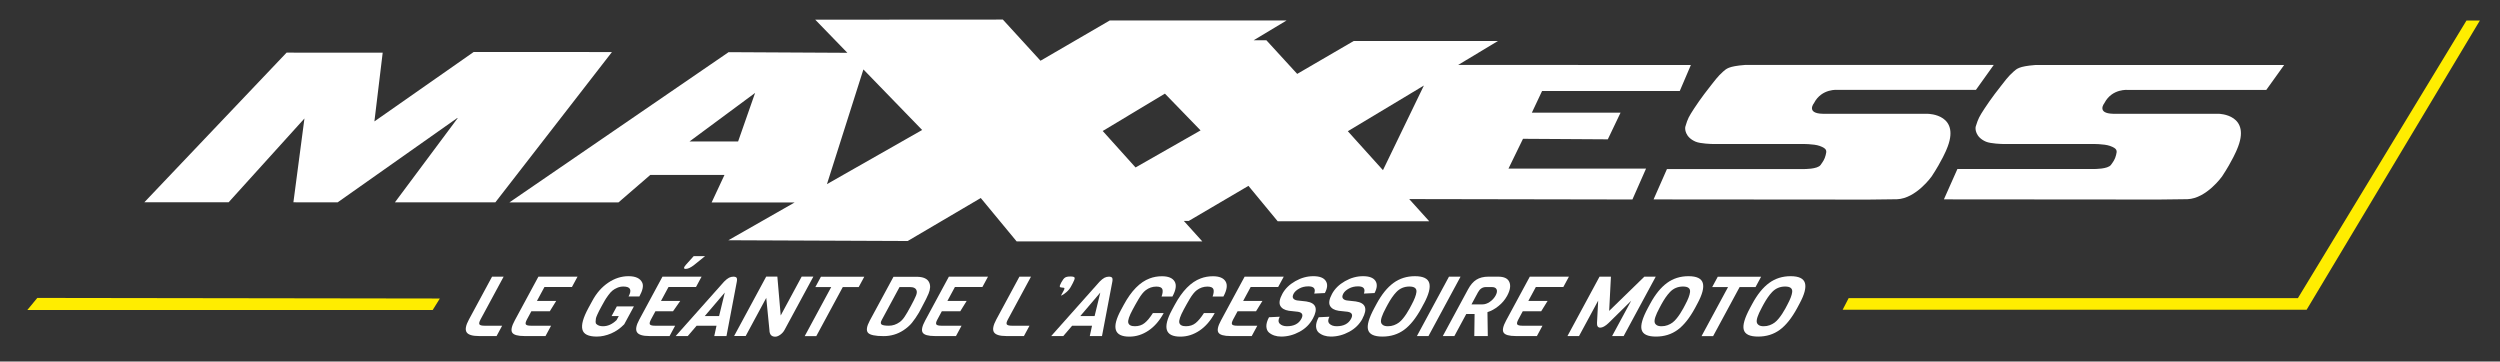 <?xml version="1.0" encoding="UTF-8"?>
<svg id="Calque_1" data-name="Calque 1" xmlns="http://www.w3.org/2000/svg" version="1.1" viewBox="0 0 425.61 61.55">
  <rect x="0" y="0" width="425.61" height="61.55" fill="#333333" stroke="none"/>
  <defs>
    <style>
      .cls-1 {
        fill: #ffed00;
      }

      .cls-1, .cls-2 {
        stroke-width: 0px;
      }

      .cls-2 {
        fill: #fff;
      }
    </style>
  </defs>
  <g>
    <path class="cls-2" d="M259.28,23.63l14.44.09,2.17-4.54h-15.1s1.74-3.69,1.74-3.69h23.44s1.89-4.42,1.89-4.42l-39.61-.02,6.77-4.07h-24.56s-9.62,5.6-9.62,5.6l-5.24-5.72h-2.18s5.62-3.38,5.62-3.38h-30.1s-11.8,6.86-11.8,6.86l-6.41-7.01-31.94.02,5.47,5.64-20.22-.11-37.32,25.58h18.57s5.42-4.68,5.42-4.68h12.63s-2.19,4.69-2.19,4.69h14.13s-11.28,6.43-11.28,6.43l30.53.13,12.44-7.32,6.11,7.39h31.61s-3.15-3.49-3.15-3.49h.84s10.16-5.97,10.16-5.97l4.98,6.03h25.8s-3.41-3.78-3.41-3.78l38,.07,2.32-5.26h-23.42s2.48-5.09,2.48-5.09ZM125.66,24.08h-8.27s11.16-8.26,11.16-8.26l-2.89,8.26ZM140.78,31.36l6.21-19.54,10,10.31-16.21,9.22ZM193.32,28.51l-5.59-6.21,10.59-6.36,6.07,6.26-11.07,6.31ZM229.46,22.34l12.95-7.78-6.97,14.41-5.98-6.63Z"/>
    <path class="cls-2" d="M328.25,19.37h-13.79s-4.14,0-4.14,0c-2.93-.06-1.49-1.83-1.49-1.83,1.31-2.53,4.06-2.24,4.06-2.24h23.5s3.03-4.24,3.03-4.24h-42.37c-2.82.22-3.14.66-3.67,1.1-.96.83-1.67,1.85-2.04,2.3-.37.45-1.85,2.35-2.94,4.03-.89,1.39-1.05,1.63-1.47,3.04-.12.35-.09,1.81,1.74,2.59.81.35,2.79.39,2.79.39h15.24s2.08-.03,3.08.33c1.31.47,1.21.85,1.03,1.57-.18.72-.46,1.11-.87,1.68-.52.73-2.84.69-2.84.69h-23.31s-2.28,5.17-2.28,5.17l36.56.03s4.35-.04,4.89-.06c3.24-.13,5.89-3.88,5.89-3.88,1.78-2.7,2.51-4.53,2.51-4.53,2.65-6.07-3.11-6.13-3.11-6.13Z"/>
    <path class="cls-2" d="M362.32,15.31h23.5s3.04-4.24,3.04-4.24h-42.38c-2.81.22-3.14.66-3.66,1.1-.96.83-1.68,1.85-2.04,2.3-.37.45-1.85,2.35-2.94,4.03-.89,1.38-1.04,1.63-1.48,3.03-.11.35-.09,1.81,1.74,2.59.81.35,2.79.39,2.79.39h15.24s2.08-.03,3.08.33c1.32.47,1.21.85,1.04,1.56-.18.72-.46,1.11-.87,1.67-.52.73-2.84.7-2.84.7h-23.3s-2.3,5.17-2.3,5.17l36.57.03s4.35-.04,4.9-.06c3.24-.13,5.89-3.88,5.89-3.88,1.78-2.7,2.51-4.53,2.51-4.53,2.65-6.07-3.11-6.13-3.11-6.13h-13.79s-4.15,0-4.15,0c-2.92-.06-1.49-1.83-1.49-1.83,1.31-2.53,4.06-2.23,4.06-2.23Z"/>
    <polygon class="cls-2" points="80.64 8.85 63.74 20.67 65.15 8.97 48.79 8.96 24.58 34.43 38.92 34.44 51.83 20.17 49.95 34.44 57.48 34.45 77.86 20.08 77.91 20.12 67.23 34.45 84.33 34.45 104.18 8.86 80.64 8.85"/>
  </g>
  <g>
    <path class="cls-2" d="M84.55,57.21h-3.01c-1.14,0-1.84-.22-2.11-.66-.27-.44-.14-1.16.4-2.15l3.94-7.3h1.97l-3.94,7.3c-.21.4-.27.67-.18.82.1.15.38.23.86.23h3.01l-.95,1.76Z"/>
    <path class="cls-2" d="M92.85,57.21h-3.58c-1.14,0-1.83-.2-2.07-.59-.25-.39-.1-1.09.44-2.08l4.02-7.44h6.66l-.95,1.76h-4.68l-1.28,2.37h3.28l-1.09,1.76h-3.14l-.76,1.41c-.21.4-.27.67-.18.82.1.15.38.23.86.23h3.44l-.95,1.76Z"/>
    <path class="cls-2" d="M100.16,52.46l.68-1.25c.71-1.32,1.61-2.34,2.7-3.08,1.09-.74,2.24-1.11,3.46-1.11s2,.37,2.34,1.11c.24.52.08,1.3-.49,2.34h-1.84c.61-1.13.31-1.69-.89-1.69-.36,0-.7.07-1.03.21-.33.14-.6.3-.82.48-.22.18-.46.44-.71.79-.26.35-.45.64-.59.88-.14.24-.31.55-.53.95-.22.4-.36.67-.43.8-.07.14-.18.36-.32.67-.14.31-.22.53-.24.66s-.04.3-.05.51c-.01.21.03.35.14.44.26.25.63.37,1.12.37.82,0,1.59-.35,2.31-1.05l.37-.68h-1.22l.89-1.65h2.91l-1.65,3.05c-.67.69-1.41,1.21-2.23,1.56-.82.35-1.64.53-2.44.53-1.43,0-2.25-.4-2.45-1.2-.21-.8.13-2.01,1.01-3.64Z"/>
    <path class="cls-2" d="M113.99,57.21h-3.44c-1.14,0-1.84-.22-2.11-.66-.27-.44-.14-1.16.4-2.15l3.94-7.3h6.66l-.95,1.76h-4.68l-1.28,2.37h3.28l-1.23,1.76h-3l-.76,1.41c-.21.4-.27.67-.18.82.1.15.38.23.86.23h3.44l-.95,1.76ZM120.04,43.6l-1.86,1.5c-.57.45-1.05.68-1.46.68-.27,0-.33-.12-.2-.37.05-.09.13-.2.23-.31l1.35-1.5h1.95Z"/>
    <path class="cls-2" d="M123.66,57.21h-2.06l.38-1.75h-3.39l-1.5,1.75h-2.06l8.24-9.26c.32-.32.59-.54.84-.67.24-.12.49-.18.75-.18s.43.06.53.17c.09.11.11.34.05.68l-1.76,9.26ZM122.42,53.81l.97-4-3.41,4h2.44Z"/>
    <path class="cls-2" d="M138.46,47.11l-4.91,9.08c-.17.31-.41.58-.72.8-.31.22-.59.33-.85.33-.65,0-.98-.38-.99-1.14l-.54-5.47-3.5,6.49h-1.97l5.46-10.11h1.9l.57,6.62,3.57-6.62h1.97Z"/>
    <path class="cls-2" d="M146.19,48.87h-2.71l-4.51,8.35h-1.97l4.51-8.35h-2.7l.95-1.76h7.38l-.95,1.76Z"/>
    <path class="cls-2" d="M157.03,52.12l-.58,1.09c-.41.69-.81,1.27-1.2,1.75-.39.47-.88.9-1.48,1.29-.99.64-2.1.97-3.33.97-1.45,0-2.34-.19-2.67-.57-.33-.38-.23-1.08.31-2.08l4.03-7.45h3.93c1.14,0,1.85.32,2.15.97.24.52.2,1.15-.11,1.9-.22.53-.57,1.24-1.06,2.14ZM154,53.93c.26-.38.61-.98,1.05-1.8.44-.81.73-1.4.88-1.77.15-.36.19-.66.12-.87-.12-.42-.5-.62-1.14-.62h-1.77l-3.02,5.59c-.21.38-.22.64-.04.78s.6.21,1.25.21,1.27-.21,1.84-.62c.3-.22.58-.52.83-.9Z"/>
    <path class="cls-2" d="M162.73,57.21h-3.58c-1.14,0-1.83-.2-2.07-.59-.25-.39-.1-1.09.44-2.08l4.02-7.44h6.66l-.95,1.76h-4.68l-1.28,2.37h3.28l-1.09,1.76h-3.14l-.76,1.41c-.22.4-.27.67-.18.82.1.15.38.23.86.23h3.44l-.95,1.76Z"/>
    <path class="cls-2" d="M174.33,57.21h-3.01c-1.14,0-1.84-.22-2.11-.66-.27-.44-.13-1.16.4-2.15l3.94-7.3h1.97l-3.94,7.3c-.22.4-.27.67-.18.82.1.15.38.23.86.23h3.01l-.95,1.76Z"/>
    <path class="cls-2" d="M182.7,48.09l-.4.74c-.18.33-.44.65-.79.94-.35.3-.64.48-.89.56l.49-.91c.09-.16.12-.28.1-.35-.02-.07-.14-.11-.37-.11s-.36-.05-.41-.15c-.05-.1.04-.35.26-.75.22-.4.42-.67.62-.8.2-.13.5-.19.92-.19s.65.06.71.19c.06.13-.02.4-.25.82Z"/>
    <path class="cls-2" d="M187.59,57.21h-2.06l.38-1.75h-3.39l-1.5,1.75h-2.06l8.24-9.26c.32-.32.59-.54.84-.67.24-.12.49-.18.75-.18s.43.06.53.17c.09.11.11.34.05.68l-1.76,9.26ZM186.35,53.81l.97-4-3.41,4h2.44Z"/>
    <path class="cls-2" d="M196.28,53.3h1.83c-.7,1.29-1.55,2.28-2.57,2.97-1.02.69-2.11,1.04-3.28,1.04-2.58,0-3.06-1.52-1.41-4.56l.46-.85c1.29-2.39,2.77-3.89,4.42-4.5.65-.25,1.35-.37,2.09-.37,1.08,0,1.8.3,2.15.89.36.59.23,1.45-.37,2.56h-1.85c.2-.56.24-.98.13-1.26-.11-.28-.45-.43-1.02-.43-.66,0-1.27.21-1.81.62-.39.29-.79.8-1.21,1.5-.14.23-.32.53-.53.92l-.48.88c-.59,1.09-.84,1.83-.75,2.23.1.4.48.6,1.13.6s1.21-.18,1.66-.55c.45-.36.92-.93,1.41-1.7Z"/>
    <path class="cls-2" d="M204.97,53.3h1.83c-.7,1.29-1.55,2.28-2.57,2.97-1.02.69-2.11,1.04-3.29,1.04-2.58,0-3.05-1.52-1.41-4.56l.46-.85c1.29-2.39,2.77-3.89,4.42-4.5.65-.25,1.35-.37,2.09-.37,1.08,0,1.8.3,2.15.89.36.59.23,1.45-.37,2.56h-1.84c.2-.56.24-.98.13-1.26-.11-.28-.45-.43-1.02-.43-.66,0-1.27.21-1.81.62-.39.29-.79.8-1.21,1.5-.14.23-.32.53-.53.92l-.48.88c-.59,1.09-.84,1.83-.75,2.23.1.4.48.6,1.13.6s1.21-.18,1.66-.55.92-.93,1.41-1.7Z"/>
    <path class="cls-2" d="M213.08,57.21h-3.58c-1.14,0-1.83-.2-2.07-.59-.25-.39-.1-1.09.44-2.08l4.02-7.44h6.66l-.95,1.76h-4.68l-1.28,2.37h3.28l-1.09,1.76h-3.14l-.76,1.41c-.21.4-.27.67-.18.82.1.15.38.23.86.23h3.44l-.95,1.76Z"/>
    <path class="cls-2" d="M223.51,54.23c-.52.96-1.27,1.71-2.27,2.25-.99.54-2.04.82-3.12.82-.86,0-1.57-.24-2.11-.71-.27-.25-.4-.59-.42-1.04-.01-.45.14-.96.45-1.54l1.83-.09c-.28.51-.27.91,0,1.19.28.28.69.43,1.22.43,1.18,0,2-.42,2.45-1.25.37-.68.18-1.08-.55-1.21l-1.56-.17c-.76-.12-1.25-.42-1.48-.88-.23-.46-.11-1.13.36-2,.47-.87,1.2-1.59,2.2-2.16,1-.57,2.02-.85,3.08-.85s1.76.27,2.11.8c.36.53.31,1.22-.15,2.07l-1.81.09c.28-.82-.05-1.23-.99-1.23-.58,0-1.1.12-1.55.37-.46.25-.78.54-.96.87-.18.34-.21.6-.08.8.13.19.36.31.69.36l1.53.17c1.67.25,2.05,1.22,1.13,2.92Z"/>
    <path class="cls-2" d="M231.97,54.23c-.52.96-1.27,1.71-2.27,2.25-.99.54-2.04.82-3.12.82-.86,0-1.57-.24-2.11-.71-.26-.25-.4-.59-.42-1.04-.01-.45.14-.96.45-1.54l1.83-.09c-.28.51-.27.91,0,1.19.28.28.69.43,1.22.43,1.18,0,2-.42,2.45-1.25.37-.68.18-1.08-.55-1.21l-1.56-.17c-.76-.12-1.25-.42-1.48-.88s-.11-1.13.36-2c.47-.87,1.2-1.59,2.2-2.16,1-.57,2.02-.85,3.08-.85s1.76.27,2.11.8c.35.53.3,1.22-.15,2.07l-1.81.09c.28-.82-.05-1.23-.99-1.23-.58,0-1.1.12-1.56.37-.46.25-.78.54-.96.87-.18.34-.21.6-.08.8.13.19.36.31.68.36l1.53.17c1.67.25,2.05,1.22,1.13,2.92Z"/>
    <path class="cls-2" d="M242.4,51.69l-.41.77c-.92,1.69-1.9,2.92-2.95,3.69-1.05.77-2.28,1.15-3.69,1.15s-2.22-.38-2.44-1.15c-.22-.77.14-2.01,1.07-3.73l.4-.74c.85-1.57,1.8-2.74,2.85-3.51,1.05-.77,2.27-1.15,3.66-1.15s2.2.39,2.43,1.16c.23.78-.07,1.94-.91,3.51ZM240.03,52.42l.28-.53c.49-.91.77-1.63.83-2.17.07-.62-.33-.94-1.2-.94s-1.62.31-2.22.94c-.49.51-.99,1.23-1.5,2.17l-.28.53c-.66,1.22-.93,2.04-.82,2.47.04.18.15.33.34.46.19.13.47.19.83.19s.71-.06,1.03-.18c.32-.12.6-.27.84-.45.24-.18.48-.42.71-.71.38-.46.77-1.06,1.16-1.77Z"/>
    <path class="cls-2" d="M243.19,57.21h-1.97l5.46-10.11h1.97l-5.46,10.11Z"/>
    <path class="cls-2" d="M253.27,57.21h-2.28l.05-3.75h-1.42l-2.02,3.75h-1.97l4.29-7.94c.41-.76.88-1.31,1.42-1.65.54-.34,1.22-.52,2.04-.52h1.68c1,0,1.64.3,1.9.92.26.61.14,1.38-.37,2.32-.37.68-.86,1.27-1.49,1.77-.62.5-1.25.84-1.87,1.03l.06,4.07ZM253.63,51.39c.43-.29.75-.65.99-1.08.23-.43.29-.78.17-1.04-.12-.27-.39-.4-.83-.4h-.98c-.59,0-1.04.3-1.36.89l-1.11,2.06h1.86c.42,0,.84-.14,1.26-.43Z"/>
    <path class="cls-2" d="M261.63,57.21h-3.58c-1.14,0-1.83-.2-2.07-.59-.25-.39-.1-1.09.44-2.08l4.02-7.44h6.66l-.95,1.76h-4.68l-1.28,2.37h3.28l-1.09,1.76h-3.14l-.76,1.41c-.21.4-.27.67-.18.82.1.15.38.23.86.23h3.44l-.95,1.76Z"/>
    <path class="cls-2" d="M277.72,51.18l-3.89,3.83c-.54.51-1.01.77-1.4.77s-.58-.27-.55-.81l.2-3.79-3.26,6.03h-1.97l5.46-10.11h1.94l-.3,5.83,5.99-5.83h1.94l-5.46,10.11h-1.97l3.26-6.03Z"/>
    <path class="cls-2" d="M288.97,51.69l-.41.77c-.92,1.69-1.9,2.92-2.95,3.69-1.05.77-2.28,1.15-3.69,1.15s-2.22-.38-2.44-1.15c-.22-.77.14-2.01,1.07-3.73l.4-.74c.85-1.57,1.8-2.74,2.85-3.51,1.05-.77,2.27-1.15,3.66-1.15s2.2.39,2.43,1.16c.23.78-.07,1.94-.92,3.51ZM286.61,52.42l.28-.53c.49-.91.77-1.63.83-2.17.07-.62-.33-.94-1.2-.94s-1.62.31-2.22.94c-.49.51-.99,1.23-1.5,2.17l-.28.53c-.66,1.22-.93,2.04-.82,2.47.04.18.15.33.34.46.19.13.47.19.83.19s.71-.06,1.03-.18c.32-.12.6-.27.84-.45.24-.18.48-.42.71-.71.38-.46.77-1.06,1.16-1.77Z"/>
    <path class="cls-2" d="M298.87,48.87h-2.71l-4.51,8.35h-1.97l4.51-8.35h-2.7l.95-1.76h7.38l-.95,1.76Z"/>
    <path class="cls-2" d="M306.36,51.69l-.41.77c-.92,1.69-1.9,2.92-2.95,3.69-1.05.77-2.28,1.15-3.69,1.15s-2.22-.38-2.44-1.15c-.22-.77.14-2.01,1.07-3.73l.4-.74c.85-1.57,1.8-2.74,2.85-3.51,1.05-.77,2.27-1.15,3.66-1.15s2.2.39,2.43,1.16c.23.78-.07,1.94-.92,3.51ZM304,52.42l.28-.53c.49-.91.77-1.63.83-2.17.07-.62-.33-.94-1.2-.94s-1.62.31-2.22.94c-.49.51-.99,1.23-1.5,2.17l-.28.53c-.66,1.22-.93,2.04-.82,2.47.04.18.15.33.34.46.19.13.47.19.83.19s.71-.06,1.03-.18c.32-.12.6-.27.84-.45.24-.18.48-.42.71-.71.38-.46.77-1.06,1.16-1.77Z"/>
  </g>
  <polygon class="cls-1" points="73.66 52.78 4.65 52.78 6.35 50.72 74.88 50.82 73.66 52.78"/>
  <polygon class="cls-1" points="419.9 3.5 391.2 50.76 360.33 50.76 330.25 50.76 325.94 50.76 314.72 50.76 313.7 52.73 325.94 52.73 330.25 52.73 360.33 52.73 392.69 52.73 422.18 3.5 419.9 3.5"/>
</svg>
